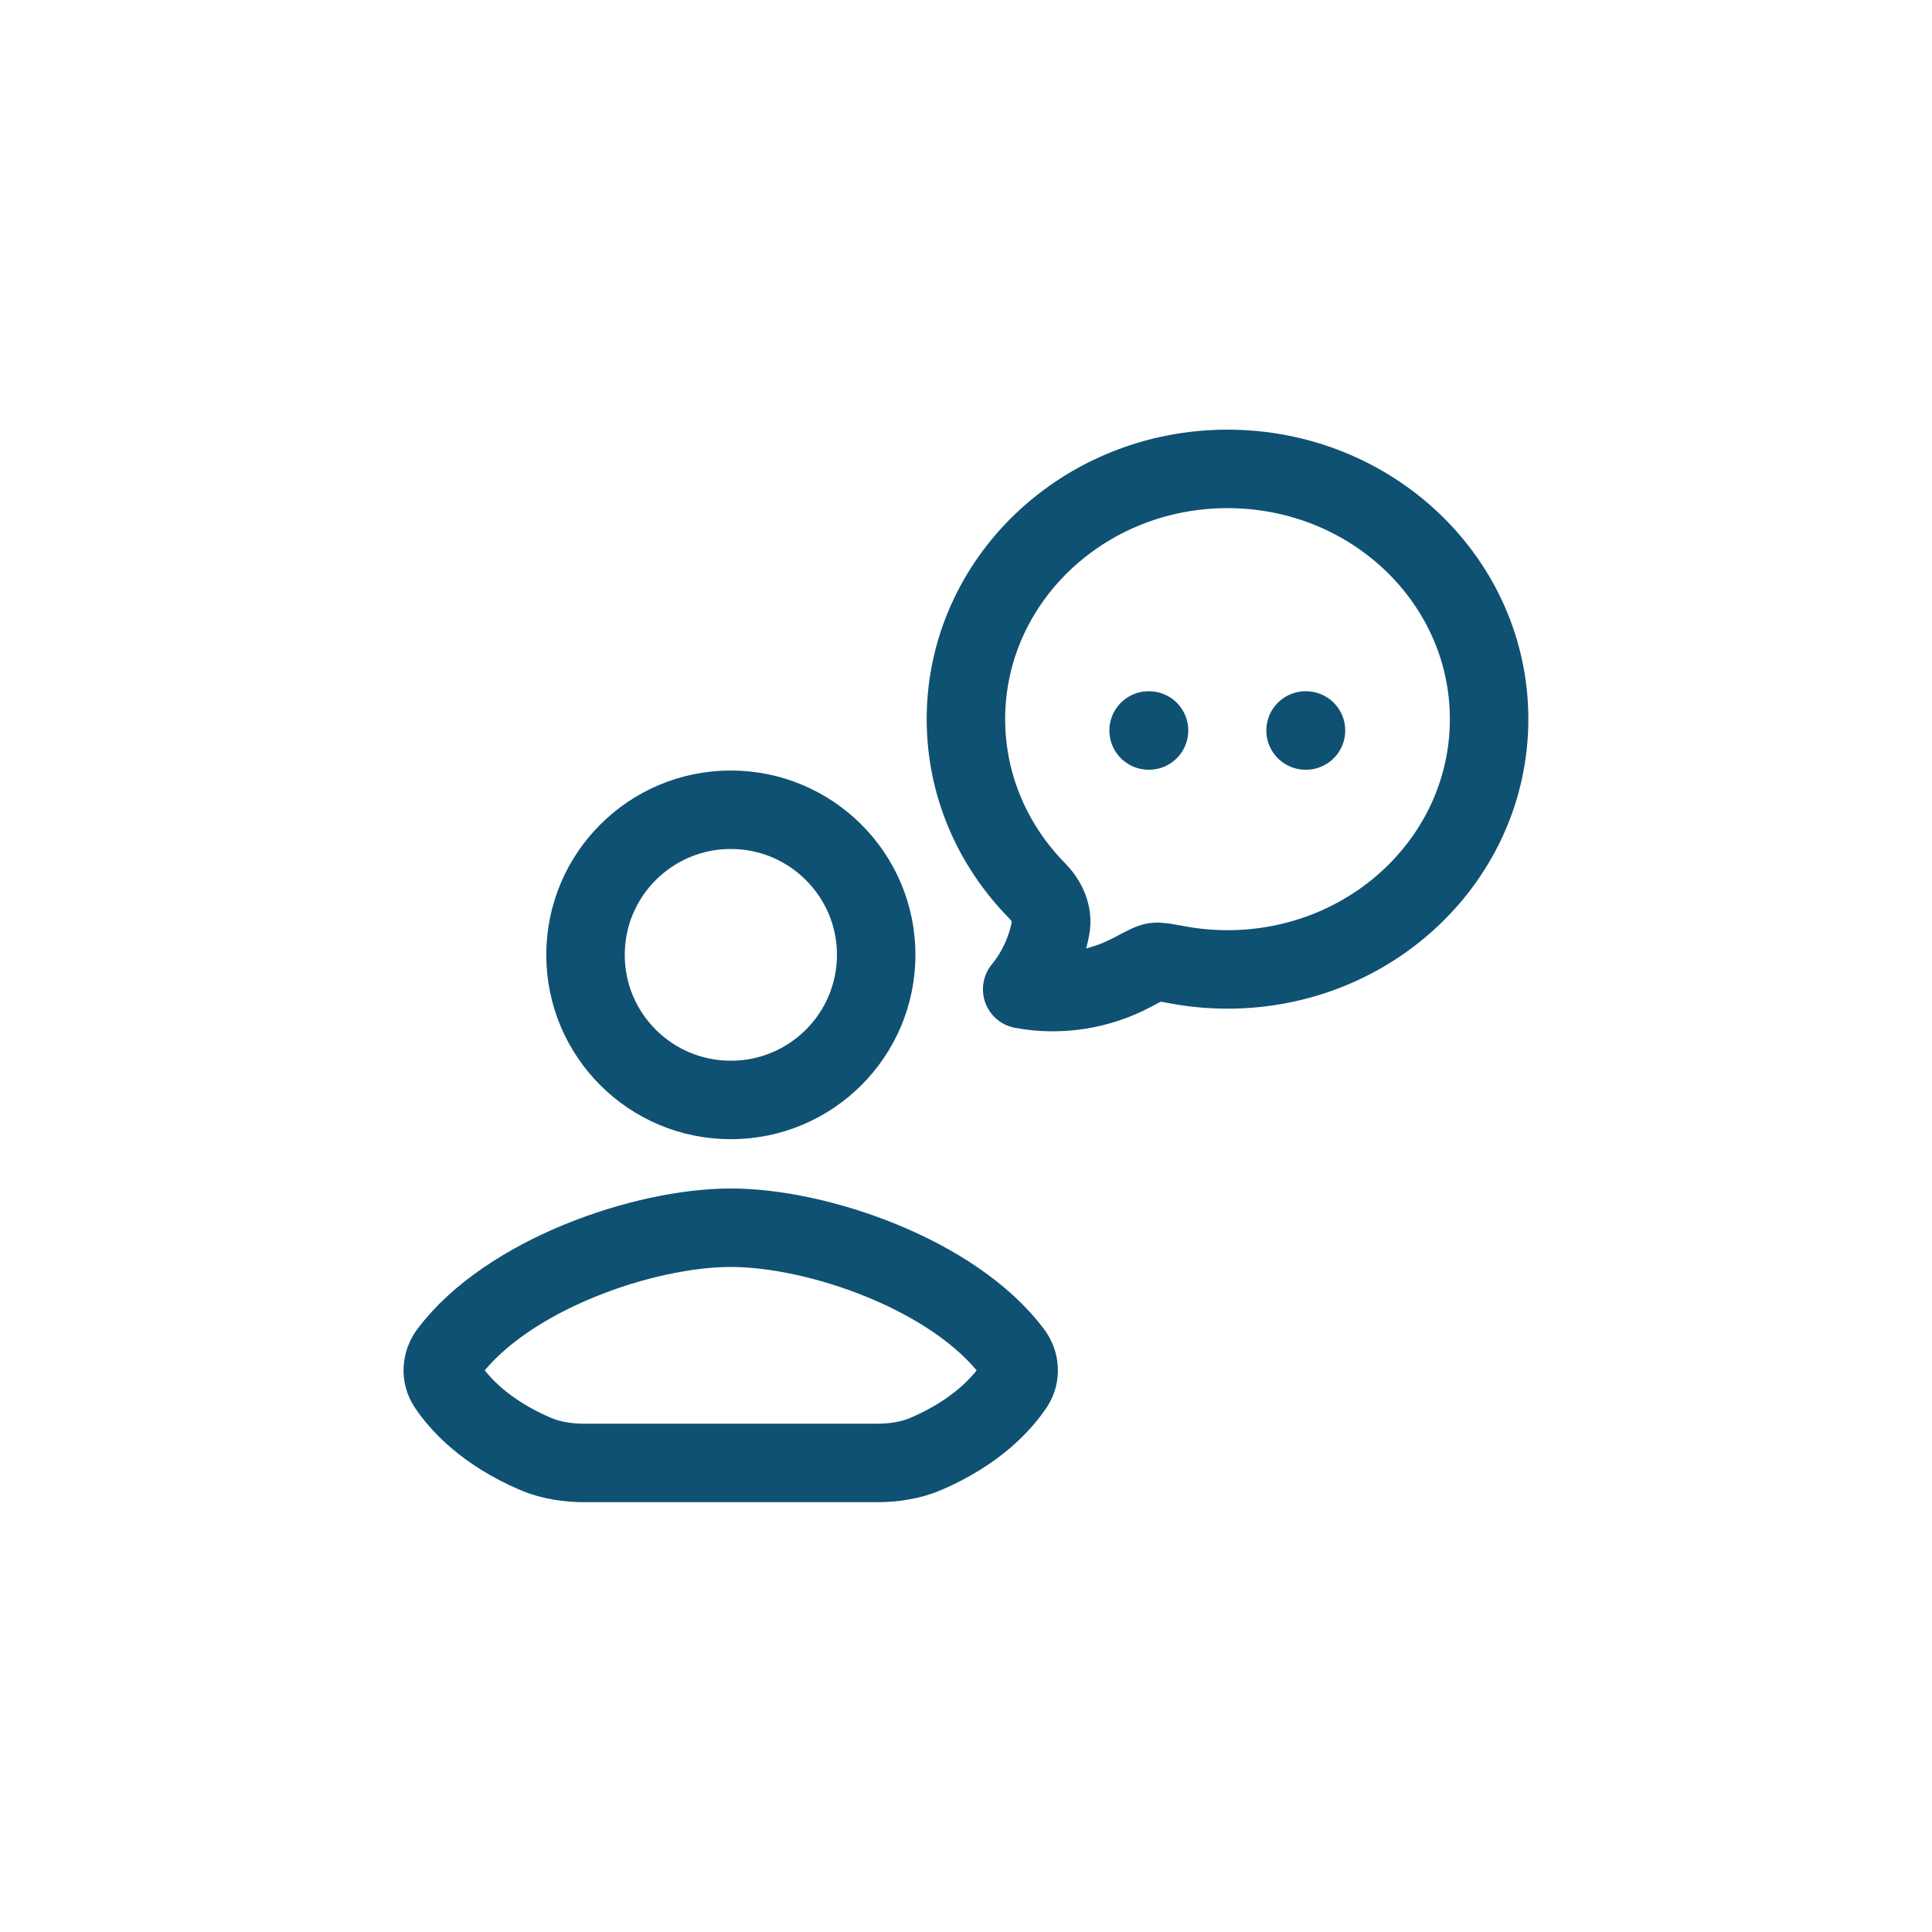 <svg xmlns="http://www.w3.org/2000/svg" xmlns:xlink="http://www.w3.org/1999/xlink" width="100" zoomAndPan="magnify" viewBox="0 0 75 75" height="100" preserveAspectRatio="xMidYMid meet" version="1.0"><path stroke-linecap="butt" transform="matrix(2.031, 0, 0, 2.031, 13.125, 13.125)" fill="none" stroke-linejoin="round" d="M 22 7.283 C 22 9.925 19.762 12.067 17 12.067 C 16.675 12.067 16.352 12.037 16.033 11.977 C 15.804 11.935 15.688 11.913 15.608 11.925 C 15.529 11.937 15.415 11.998 15.187 12.119 C 14.544 12.46 13.796 12.581 13.075 12.446 C 13.35 12.11 13.537 11.706 13.619 11.273 C 13.669 11.008 13.544 10.75 13.36 10.562 C 12.517 9.706 12 8.552 12 7.283 C 12 4.642 14.238 2.5 17 2.5 C 19.762 2.5 22 4.642 22 7.283 Z M 22 7.283 " stroke="#0f5173" stroke-width="1.5" stroke-opacity="1" stroke-miterlimit="4"></path><path stroke-linecap="round" transform="matrix(2.031, 0, 0, 2.031, 13.125, 13.125)" fill="none" stroke-linejoin="miter" d="M 15.492 7.5 L 15.5 7.5 M 18.492 7.5 L 18.5 7.5 " stroke="#0f5173" stroke-width="1.5" stroke-opacity="1" stroke-miterlimit="4"></path><path stroke-linecap="round" transform="matrix(2.031, 0, 0, 2.031, 13.125, 13.125)" fill="none" stroke-linejoin="round" d="M 7.502 21.5 L 4.717 21.5 C 4.394 21.5 4.071 21.454 3.773 21.327 C 2.806 20.912 2.315 20.363 2.088 20.021 C 1.958 19.825 1.977 19.577 2.117 19.388 C 3.237 17.902 5.838 17.004 7.506 17.004 C 9.175 17.004 11.771 17.902 12.89 19.388 C 13.033 19.577 13.05 19.825 12.921 20.021 C 12.692 20.363 12.202 20.912 11.235 21.327 C 10.938 21.454 10.613 21.5 10.29 21.5 Z M 7.502 21.5 " stroke="#0f5173" stroke-width="1.5" stroke-opacity="1" stroke-miterlimit="4"></path><path stroke-linecap="round" transform="matrix(2.031, 0, 0, 2.031, 13.125, 13.125)" fill="none" stroke-linejoin="round" d="M 10.285 11.788 C 10.285 13.321 9.04 14.562 7.506 14.562 C 5.971 14.562 4.729 13.321 4.729 11.788 C 4.729 10.258 5.971 9.015 7.506 9.015 C 9.04 9.015 10.285 10.258 10.285 11.788 Z M 10.285 11.788 " stroke="#0f5173" stroke-width="1.5" stroke-opacity="1" stroke-miterlimit="4"></path></svg>